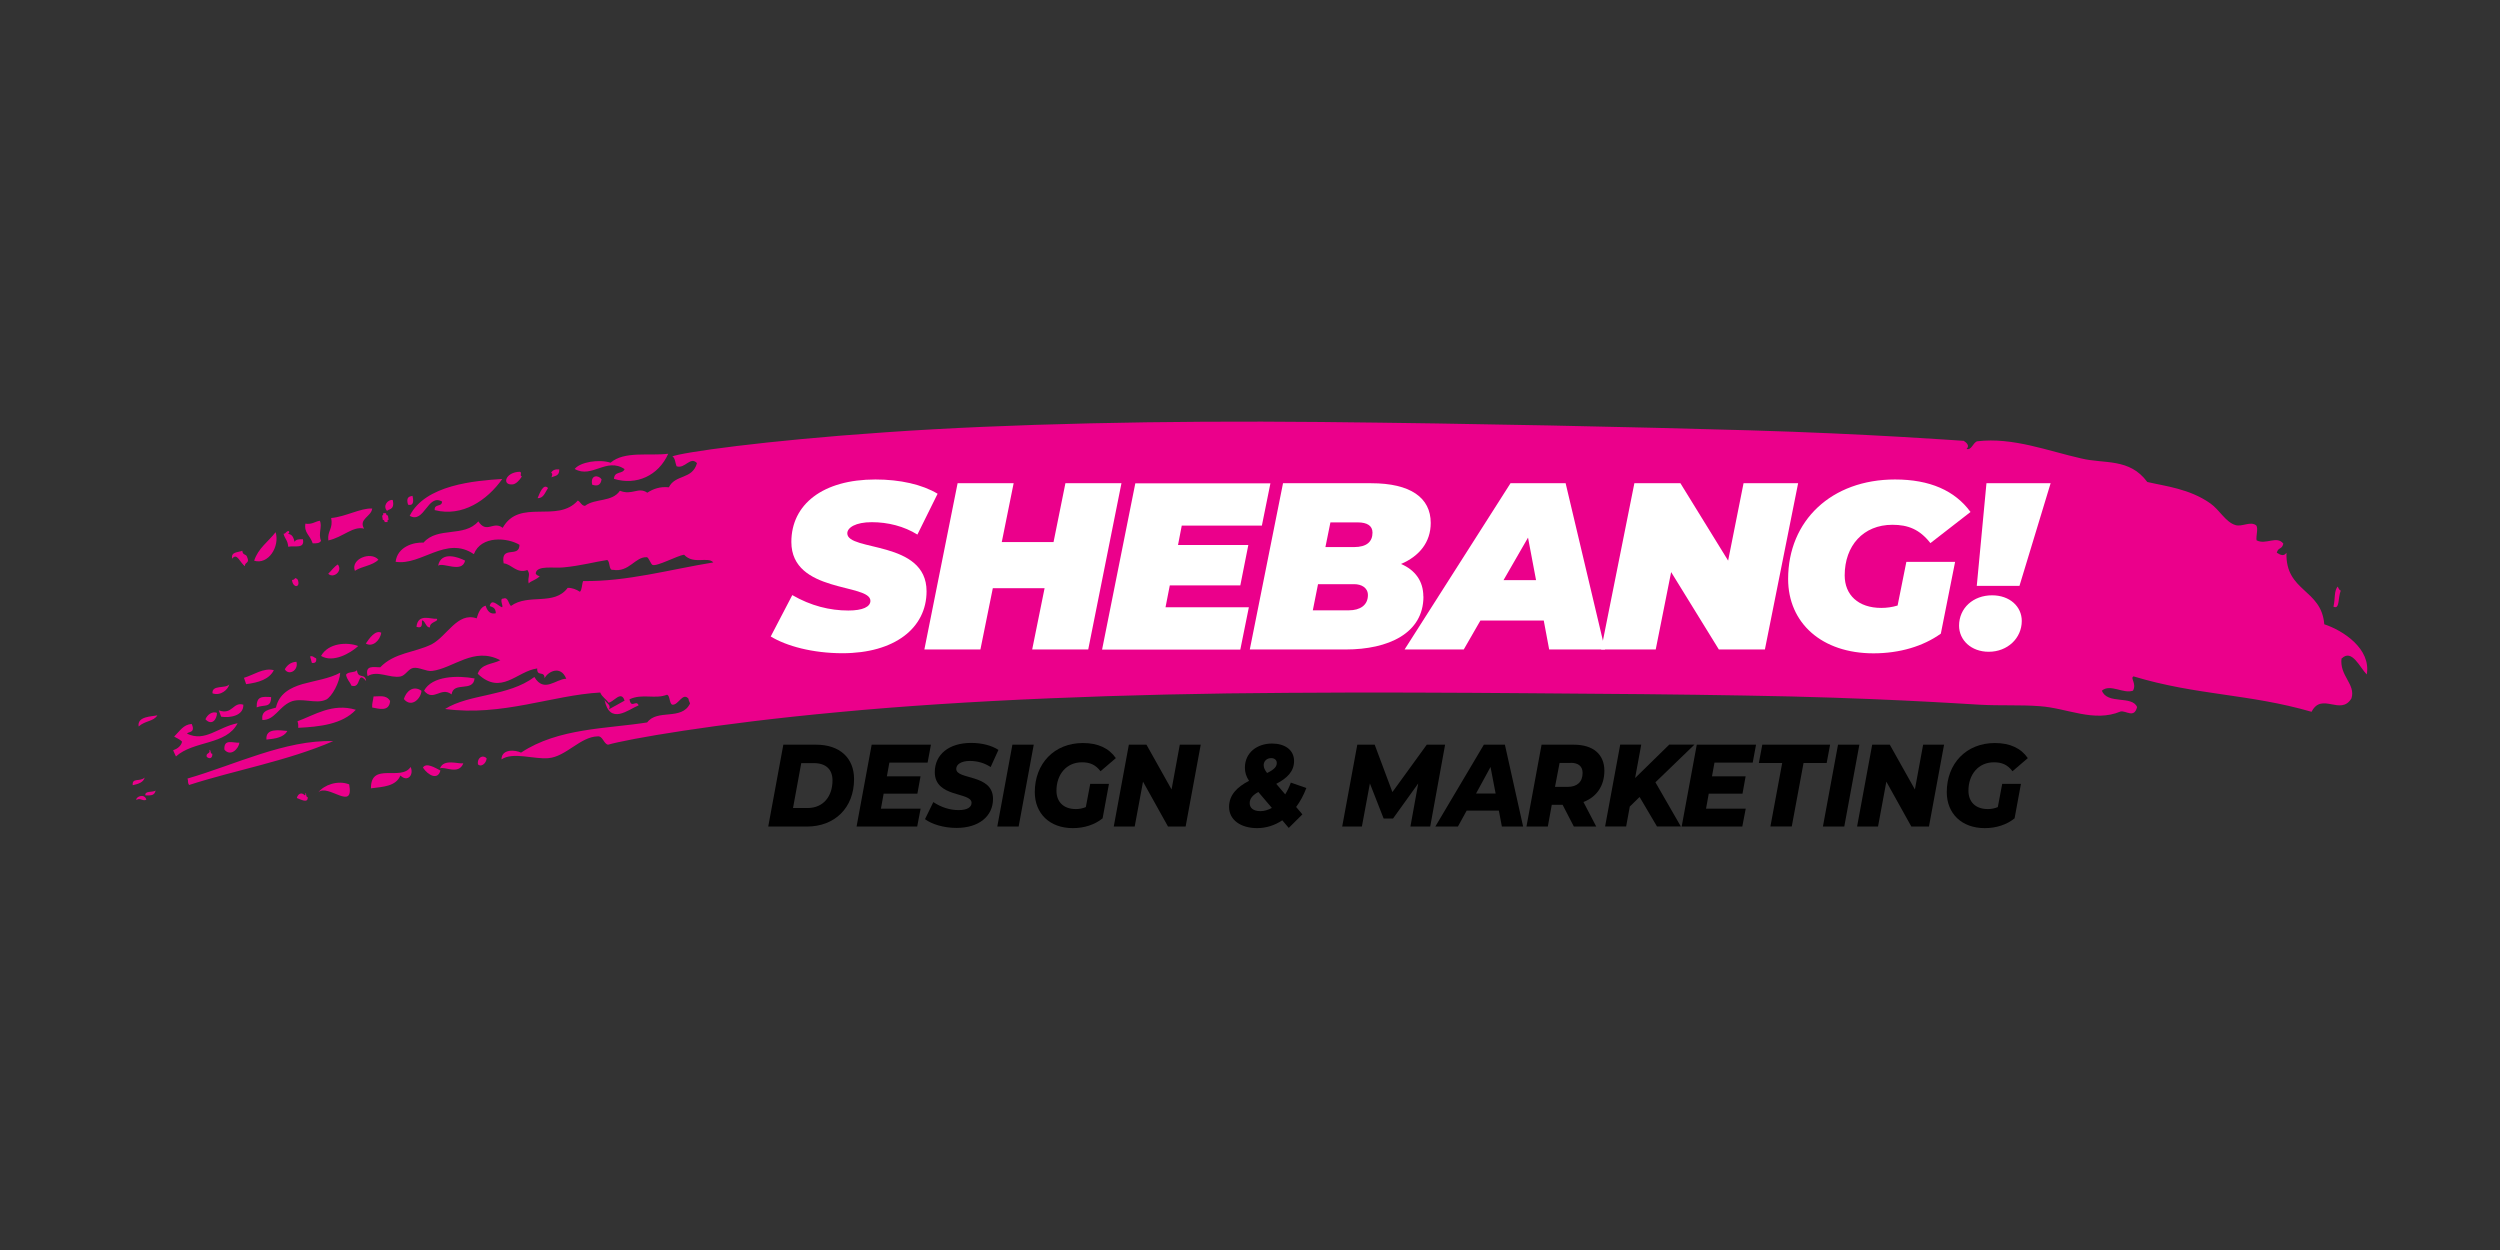<?xml version="1.0" encoding="UTF-8"?>
<svg id="Layer_1" data-name="Layer 1" xmlns="http://www.w3.org/2000/svg" viewBox="0 0 240 120">
  <rect x="0" y="0" width="240" height="120" fill="#333333" stroke="none"/>
  <defs>
    <style>
      .cls-1 {
        fill: #fff;
      }

      .cls-2 {
        fill: #eb008b;
        fill-rule: evenodd;
      }
    </style>
  </defs>
  <path class="cls-2" d="M13.1,76.8c.34-.26.62.16.95-.03-.19-.67-1.07-.25-.95.03ZM13.89,74.64c-.47.45-1.22-.02-1.15.74.57-.12,1.04-.29,1.15-.74ZM13.96,76.36c.51,0,.87.04.98-.47-.26.2-1.08,0-.98.47ZM13.31,69.74c.65-.58,1.42-.46,1.8-1.07-.5.12-1.97.08-1.8,1.07ZM18,74.75c.11.25-.03.3.15.61,4.42-1.43,9.39-2.29,13.84-4.21-4.56-.16-9.57,2.32-13.99,3.59ZM16.62,72.03c.09.19.18.39.27.59,1.73-1.55,4.84-1.07,5.92-3.19-1.9.37-3.11,1.83-4.84,1.01-.01-.22.86-.02.43-.94-.8.06-1.11.65-1.68,1.21.25.16.52.24.76.49-.1.42-.43.67-.86.83ZM20.83,68.43c-.46-.17-.93.18-1.11.62.62.66,1.11.01,1.11-.62ZM21.54,71.96c.6.73,1.38-.09,1.44-.66-.65.03-1.5-.4-1.44.66ZM23.36,67.65c-.99-.31-1.05,1.03-2.36.54.08.2.15.4.23.61.8.14,2.17-.07,2.13-1.14ZM23.42,65.07c.07.2.14.41.21.61,1.21-.16,2.2-.46,2.66-1.34-.97-.27-1.95.46-2.87.73ZM27.59,70.17c-.71-.05-2.12-.33-2.01.83.88-.08,1.67-.22,2.01-.83ZM26.03,66.92c-.9-.05-1.41-.09-1.39.99.74-.31,1.37.1,1.39-.99ZM31.28,67.18c.59-.28,1.33-1.68,1.38-2.6-1.02.56-2.39.75-3.62,1.09-1.22.36-2.26.95-2.55,2.26-.62.21-1.44.22-1.3,1.19,1.17.02,1.56-1.23,2.69-1.74,1.01-.46,2.47.25,3.4-.21ZM23.52,54.35c-.06-.41.5-.23.2-.88-.1-.33-.41-.12-.46-.6-.41.18-1.11.08-.97.77.47-.65.75.42,1.23.71ZM30.57,76.06c.91-.87,3.45,1.9,2.95-.76-1.09-.43-2.43.06-2.95.76ZM28.56,69.24c.09.28.08.46.07.63,2.04-.1,4.22-.33,5.53-1.73-2.24-.68-3.97.51-5.6,1.1ZM28.46,63.53c-.56.03-.89.33-1.12.72.37.64,1.34.13,1.12-.72ZM26.46,51.09c-.7.91-1.68,1.54-2.06,2.74,1.35.41,2.48-1.35,2.06-2.74ZM30.35,63.2c-.19-.06-.33-.28-.58-.18.05.21.11.42.17.62.31.04.47-.08.41-.45ZM28.58,55.64c-.36-.33-.17.03-.55.04.09.81.86.76.55-.04ZM27.67,52.49c.58-.14,1.61.25,1.41-.72-.36-.01-.69,0-.8.25-.19-.83-.45-.64-.63-.82.08-.02.16-.04.09-.21-.28-.04-.26.25-.52.25.12.5.4.6.45,1.25ZM30.82,62.97c1.15.69,2.81-.25,3.57-.95-1.07-.41-2.87-.3-3.57.95ZM30.82,51.91c-.3-.67.15-1.39-.12-1.92-.47.08-.74.38-1.38.28-.15.88.44,1.1.7,1.89.36.01.68,0,.8-.25ZM35.61,75.68c1.16-.15,2.39-.18,2.83-1.23.68.67,1.32-.05.98-.82-.93,1.4-3.83-.52-3.81,2.05ZM32.43,54.19c-.37.22-.61.6-.92.89.48.49,1.43-.25.92-.89ZM34.95,50.75c-.55-.93.71-1.16.78-1.93-1.08-.07-2.55.79-3.94.91.21,1.05-.38,1.21-.27,2.15,1.38-.29,2.37-1.41,3.43-1.13ZM37.44,67.28c-.36-.6-1.01-.41-1.58-.42-.03.37-.16.62-.13,1.06.56.09,1.65.48,1.72-.64ZM36.6,60.74c-.55-.3-1.16.55-1.48,1.04.63.38,1.37-.28,1.48-1.04ZM34.07,54.8c.67-.45,1.69-.49,2.26-1.07-.74-.84-2.7-.06-2.26,1.07ZM40.46,66.31c-.82-.56-1.48.09-1.69.8.77.91,1.68-.12,1.69-.8ZM40.6,73.69c.51.76,1.43,1.23,1.68.28-.44-.22-1.36-.82-1.68-.28ZM36.93,50.12h.28c-.02-.13-.02-.25.1-.21l-.07-.42c-.09-.01-.17-.04-.18-.22h-.28c.02.13.02.25-.1.21l.07.43c.09.01.17.03.18.22ZM37.7,48c-.44-.08-1.01.56-.53,1.06.04-.22.77-.03.53-1.06ZM43.35,66.67c.18-1.3,2.07-.18,2.21-1.54-1.61-.3-4.09-.26-4.85,1.18.91,1.11,1.61-.44,2.64.35ZM42.24,73.76c.45-.21,1.79.67,2.24-.48-.47.08-1.89-.47-2.24.48ZM39.6,47.6c-.32.07-.64.12-.43.85.45.11.59-.17.43-.85ZM44.65,53.82c-.66-.34-2.31-.94-2.59.49.46-.37,2.3.76,2.59-.49ZM45.88,73.37c.27.31.79-.05.84-.56-.31-.38-.92-.14-.84.56ZM52.61,46.85c-.44-.48-.8.49-1,.97.57.04.72-.56,1-.97ZM53.69,45.06c-.35-.02-.64.04-.78.33.17.07.1.25.03.43.32-.15.77-.1.75-.76ZM59.96,45.04c-.22.51-.97.15-1.02.93,2.16.66,4.28-.31,5.21-2.41-1.87.23-4.19-.29-5.54.86-1.09-.36-2.91-.07-3.44.6,1.66.95,3.04-1.16,4.8.02ZM56.85,46.53c.51.18.83.03.9-.52-.29-.42-1.1-.46-.9.52ZM224.71,56.7c-.16-.07-.22-.23-.28-.39-.38.37-.24,1.25-.42,1.93.62.3.42-.82.7-1.54ZM20.1,71.98c.14.42-.38.27-.25.68.32.28.57.06.53-.3-.25,0-.07-.34-.29-.38ZM22.01,65.7c-.36.44-1.69.01-1.61.86.78.28,1.51-.37,1.61-.86ZM29.29,76.13c.04.12.06.25-.05.21-.34-.37-.68-.05-.74.27.4.15,1.08.54,1.04-.08-.24-.04-.05-.34-.25-.4ZM35.15,65.39c-.11-.84-.78-.15-.88-1.05-.24.28-.86.1-1.05.44.11.52.36.64.51,1.04,1.01.35.49-1.54,1.42-.44ZM40.53,59.55c.32.08.37.75.75.67-.06-.54.91-.55.64-.82-.53.07-1.79-.56-1.94.77.68.24.48-.42.54-.61ZM224.8,63.22c.98-.98,1.74.86,2.41,1.53.43-2.46-2.26-4.22-4.08-4.82-.27-3.41-3.74-3.1-3.63-6.87-.23.37-.57.23-.93,0,.15-.56.49-.27.63-.87-.62-.81-1.68.15-2.57-.32-.07-.42.18-1.13-.03-1.43-.56-.44-1.35.16-1.99-.03-.95-.28-1.52-1.45-2.41-2.08-2-1.41-4.3-1.65-6.06-2.06-1.71-2.32-4.12-1.72-6.34-2.26-3.19-.72-6.57-2.05-9.96-1.65-.41.06-.56.9-1.05.74.33-.32,0-.6-.27-.78-.88-.05-9.06-.67-20.57-1.01-11.52-.33-26.19-.65-41.19-.8-14.96-.15-30.12.17-41.75.99-11.62.79-19.68,1.95-20.47,2.32.27.11.28.62.41.94.8.29,1.32-1,1.96-.3-.44,1.6-2.07,1.05-2.7,2.32-.84-.09-1.5.15-2.07.52-.87-.6-1.45.29-2.63-.19-.74,1.11-2.38.71-3.35,1.45-.33,0-.43-.39-.69-.51-1.97,2.23-5.6-.25-7.21,2.62-.91-.7-1.53.61-2.34-.62-1.35,1.57-3.91.47-5.26,2.04-.94-.06-2.51.39-2.68,1.84,2.45.4,4.86-2.55,7.51-.73.69-1.81,3.23-1.6,4.38-.9,0,1.32-1.84-.02-1.52,1.78.74.05,1.25,1.03,2.28.64.33.49,0,.61.12,1.29.2-.25.78-.35,1.09-.73-.08.09-.43-.12-.41-.26.13-.78,1.72-.45,2.66-.55,1.68-.16,3.04-.54,4.19-.71.31.11.14,1.03.56.94,1.57.27,2.12-1.27,3.26-1.21.17.01.38.67.54.74.41.18,2.38-.89,3.03-.98.92.99,2.28.14,2.81.74-4.22.69-8.29,1.85-12.5,1.79-.13.31-.1.86-.31,1.03-.33-.22-.71-.38-1.17-.38-1.3,1.76-3.77.52-5.45,1.74-.25-.21-.26-.89-.72-.71-.48-.02.09.84-.16.83-.42-.18-.98-.89-1.16-.11.26.11.57.13.59.69-.51.12-.81-.17-.98-.73-.48.14-.69.66-.86,1.22-1.85-.64-2.84,1.72-4.34,2.5-1.6.79-3.56.78-4.92,2.2-.62,0-1.49-.25-1.21.85.92-.6,2.17.23,3.16.03.47-.09.76-.74,1.22-.82.55-.1,1.26.36,1.81.29,2.08-.27,4.01-2.36,6.55-1.03-.75.4-1.83.32-2.17,1.3,2.26,2.14,3.75-.25,5.71-.51-.03.84.7.17.71.94.31-.64,1.55-1.29,2.08.05-.98,0-2.13,1.41-3.06-.17-2.51,1.89-6.25,1.6-8.57,3.07,5.45.74,10.3-1.33,14.89-1.58.19.46.56.6.79.97.45.02,1.22-1.25,1.55-.19l-1.5.83c.24-.43-.25-.57-.43-.92.51,2.5,2.31.93,3.28.54-.25-.59-.71.38-.88-.58,1.25-.58,2.46.02,3.6-.44.31.08.21.88.52.96.58.06.99-1.24,1.55-.57,0,.22.11.28.14.46-.8,1.66-3.14.49-4.11,1.81-3.79.61-8.53.52-12.11,2.9-.52-.26-1.86-.4-1.88.65,1.13-.75,3.12.01,4.51-.12,1.68-.14,3.06-2.05,4.71-2.09.51-.07.58.71,1.01.8,1.84-.53,10.14-2.02,22.17-3.13,11.97-1.14,27.49-1.77,43.18-1.85,7.84-.06,15.73-.02,23.21.04,7.49.05,14.52.11,20.61.22,12.19.19,20.67.78,22.52.88,1.95.11,3.9,0,5.74.14,2.67.18,5.2,1.59,7.78.51.54-.1,1.29.69,1.58-.42-.47-1.15-2.86-.22-3.38-1.58.82-.69,2.08.34,2.99,0,.37-.7-.31-1.21.05-1.37,6.09,1.84,11.04,1.65,17.09,3.4.98-1.93,2.8.43,3.83-1.29.43-1.37-1.18-2.16-.95-3.87ZM49.22,46.5c.27-.02.63-.34.88-.76-.26-.08.05-.35-.18-.45-1.43.02-1.77,1.32-.71,1.21ZM42.44,48.15c-.02.56-.76.17-.71.82,2.66.68,5.04-.94,6.49-2.99-2.64.17-7.4.56-8.89,3.54,1.41.79,1.72-2.17,3.11-1.37Z"/>
  <g>
    <path class="cls-1" d="M73.99,61.1l2.07-3.97c1.78,1.03,3.6,1.48,5.38,1.48,1.39,0,2.12-.36,2.12-.93,0-1.69-7.59-.71-7.59-5.65,0-3.62,3.03-6,8.07-6,2.37,0,4.49.48,5.97,1.37l-1.94,3.92c-1.28-.8-2.83-1.19-4.38-1.19s-2.35.52-2.35,1.07c0,1.76,7.61.64,7.61,5.56,0,3.56-3.1,5.95-8.07,5.95-2.85,0-5.38-.68-6.91-1.62Z"/>
    <path class="cls-1" d="M107.66,46.39l-3.19,15.96h-5.38l1.19-5.88h-4.97l-1.19,5.88h-5.38l3.19-15.96h5.38l-1.14,5.65h4.97l1.14-5.65h5.38Z"/>
    <path class="cls-1" d="M113.45,50.45l-.36,1.87h6.75l-.77,3.88h-6.77l-.41,2.1h8l-.82,4.06h-13.27l3.19-15.96h12.97l-.82,4.06h-7.68Z"/>
    <path class="cls-1" d="M136.65,57.27c0,3.53-3.37,5.08-7.46,5.08h-9.21l3.19-15.96h8.46c3.78,0,5.72,1.39,5.72,3.81,0,1.85-1.09,3.19-2.85,3.94,1.37.59,2.14,1.66,2.14,3.12ZM131.32,57.13c0-.71-.62-1.05-1.32-1.05h-3.47l-.5,2.51h3.47c1.05,0,1.82-.48,1.82-1.46ZM127.72,50.15l-.48,2.37h2.74c1.23,0,1.78-.52,1.78-1.39,0-.66-.52-.98-1.41-.98h-2.62Z"/>
    <path class="cls-1" d="M148.21,59.57h-6.09l-1.6,2.78h-5.68l10.17-15.96h5.29l3.78,15.96h-5.36l-.52-2.78ZM147.46,55.69l-.77-4.08-2.35,4.08h3.12Z"/>
    <path class="cls-1" d="M172.62,46.39l-3.19,15.96h-4.42l-4.58-7.43-1.48,7.43h-5.24l3.19-15.96h4.42l4.58,7.43,1.48-7.43h5.24Z"/>
    <path class="cls-1" d="M183.02,53.94h4.67l-1.37,6.89c-1.69,1.21-3.94,1.89-6.47,1.89-4.95,0-8.19-2.9-8.19-7.14,0-5.61,4.17-9.55,10.26-9.55,3.35,0,5.75,1.07,7.25,3.12l-3.85,2.99c-1.03-1.32-2.14-1.76-3.65-1.76-2.8,0-4.58,2.01-4.58,4.86,0,1.87,1.3,3.12,3.51,3.12.52,0,1.05-.07,1.57-.23l.84-4.19Z"/>
    <path class="cls-1" d="M188.07,60.07c0-1.71,1.37-2.92,3.17-2.92,1.69,0,2.85,1.07,2.85,2.46,0,1.66-1.37,2.96-3.17,2.96-1.69,0-2.85-1.12-2.85-2.51ZM190.7,46.39h6.16l-2.99,9.85h-4.1l.93-9.85Z"/>
  </g>
  <g>
    <path d="M75.2,71.49h3.15c2.26,0,3.64,1.27,3.64,3.3,0,2.78-1.87,4.56-4.53,4.56h-3.71l1.45-7.86ZM77.52,77.57c1.54,0,2.4-1.14,2.4-2.65,0-1.04-.61-1.66-1.8-1.66h-1.2l-.79,4.31h1.39Z"/>
    <path d="M85.38,73.21l-.24,1.32h3.23l-.3,1.66h-3.24l-.26,1.44h3.81l-.33,1.72h-5.82l1.45-7.86h5.69l-.32,1.72h-3.66Z"/>
    <path d="M88.79,78.66l.81-1.66c.74.5,1.59.77,2.42.77s1.25-.27,1.25-.7c0-1.06-3.53-.47-3.53-2.94,0-1.69,1.34-2.81,3.49-2.81,1.03,0,1.96.24,2.62.67l-.75,1.65c-.57-.39-1.28-.59-1.99-.59-.85,0-1.31.34-1.31.76-.01,1.08,3.53.46,3.53,2.88,0,1.68-1.37,2.79-3.5,2.79-1.25,0-2.38-.36-3.03-.84Z"/>
    <path d="M97.19,71.49h2.05l-1.45,7.86h-2.05l1.45-7.86Z"/>
    <path d="M104.64,75.25h1.82l-.61,3.31c-.75.61-1.76.94-2.86.94-2.22,0-3.65-1.4-3.65-3.46,0-2.73,1.86-4.71,4.62-4.71,1.45,0,2.51.5,3.16,1.45l-1.47,1.26c-.48-.64-1.04-.86-1.78-.86-1.49,0-2.45,1.16-2.45,2.73,0,1.05.66,1.76,1.86,1.76.33,0,.65-.06.96-.19l.42-2.22Z"/>
    <path d="M115.27,71.49l-1.45,7.86h-1.69l-2.4-4.31-.8,4.31h-2.01l1.45-7.86h1.69l2.41,4.3.79-4.3h2.01Z"/>
    <path d="M124.43,77.47l.6.71-1.31,1.3-.62-.73c-.72.48-1.54.75-2.42.75-1.55,0-2.69-.77-2.69-2.04,0-1.14.77-1.91,1.92-2.5-.27-.39-.4-.81-.4-1.26,0-1.47,1.2-2.32,2.6-2.32,1.21,0,2.12.59,2.12,1.68,0,1-.67,1.65-1.71,2.19l.86,1.01c.21-.34.39-.71.54-1.13l1.49.52c-.26.68-.59,1.3-.99,1.83ZM122.1,77.56l-1.3-1.53c-.52.29-.83.62-.83,1.07s.33.77,1.03.77c.36,0,.74-.11,1.1-.31ZM121.32,73.49c0,.21.08.4.32.72.76-.37.93-.65.93-.97,0-.27-.21-.46-.53-.46-.43,0-.73.28-.73.71Z"/>
    <path d="M138.73,71.49l-1.43,7.86h-1.9l.75-4.14-2.42,3.37h-.9l-1.32-3.37-.77,4.14h-1.89l1.45-7.86h1.67l1.7,4.55,3.3-4.55h1.75Z"/>
    <path d="M143.89,77.82h-3.09l-.84,1.53h-2.17l4.66-7.86h2.02l1.75,7.86h-2.04l-.29-1.53ZM143.58,76.18l-.49-2.55-1.39,2.55h1.88Z"/>
    <path d="M152.01,76.99l1.23,2.36h-2.15l-1.08-2.09h-1.04l-.38,2.09h-2.05l1.45-7.86h3.1c1.86,0,2.93.93,2.93,2.5,0,1.45-.75,2.53-2.01,3ZM150.8,73.24h-1.08l-.44,2.3h1.22c.9,0,1.43-.47,1.43-1.34,0-.66-.44-.97-1.14-.97Z"/>
    <path d="M158.92,75.1l2.44,4.24h-2.29l-1.67-2.83-.94.92-.35,1.91h-2.02l1.45-7.86h2.02l-.59,3.21,3.28-3.21h2.42l-3.74,3.61Z"/>
    <path d="M164.59,73.21l-.24,1.32h3.23l-.3,1.66h-3.24l-.26,1.44h3.81l-.33,1.72h-5.82l1.45-7.86h5.69l-.32,1.72h-3.66Z"/>
    <path d="M171.08,73.25h-2.23l.33-1.76h6.51l-.33,1.76h-2.22l-1.13,6.09h-2.05l1.13-6.09Z"/>
    <path d="M176.45,71.49h2.05l-1.45,7.86h-2.05l1.45-7.86Z"/>
    <path d="M186.63,71.49l-1.45,7.86h-1.69l-2.4-4.31-.8,4.31h-2.01l1.45-7.86h1.69l2.41,4.3.79-4.3h2.01Z"/>
    <path d="M192.19,75.25h1.82l-.61,3.31c-.75.61-1.76.94-2.86.94-2.22,0-3.65-1.4-3.65-3.46,0-2.73,1.86-4.71,4.62-4.71,1.45,0,2.51.5,3.16,1.45l-1.47,1.26c-.48-.64-1.04-.86-1.78-.86-1.49,0-2.45,1.16-2.45,2.73,0,1.05.66,1.76,1.86,1.76.33,0,.65-.06.96-.19l.42-2.22Z"/>
  </g>
</svg>
